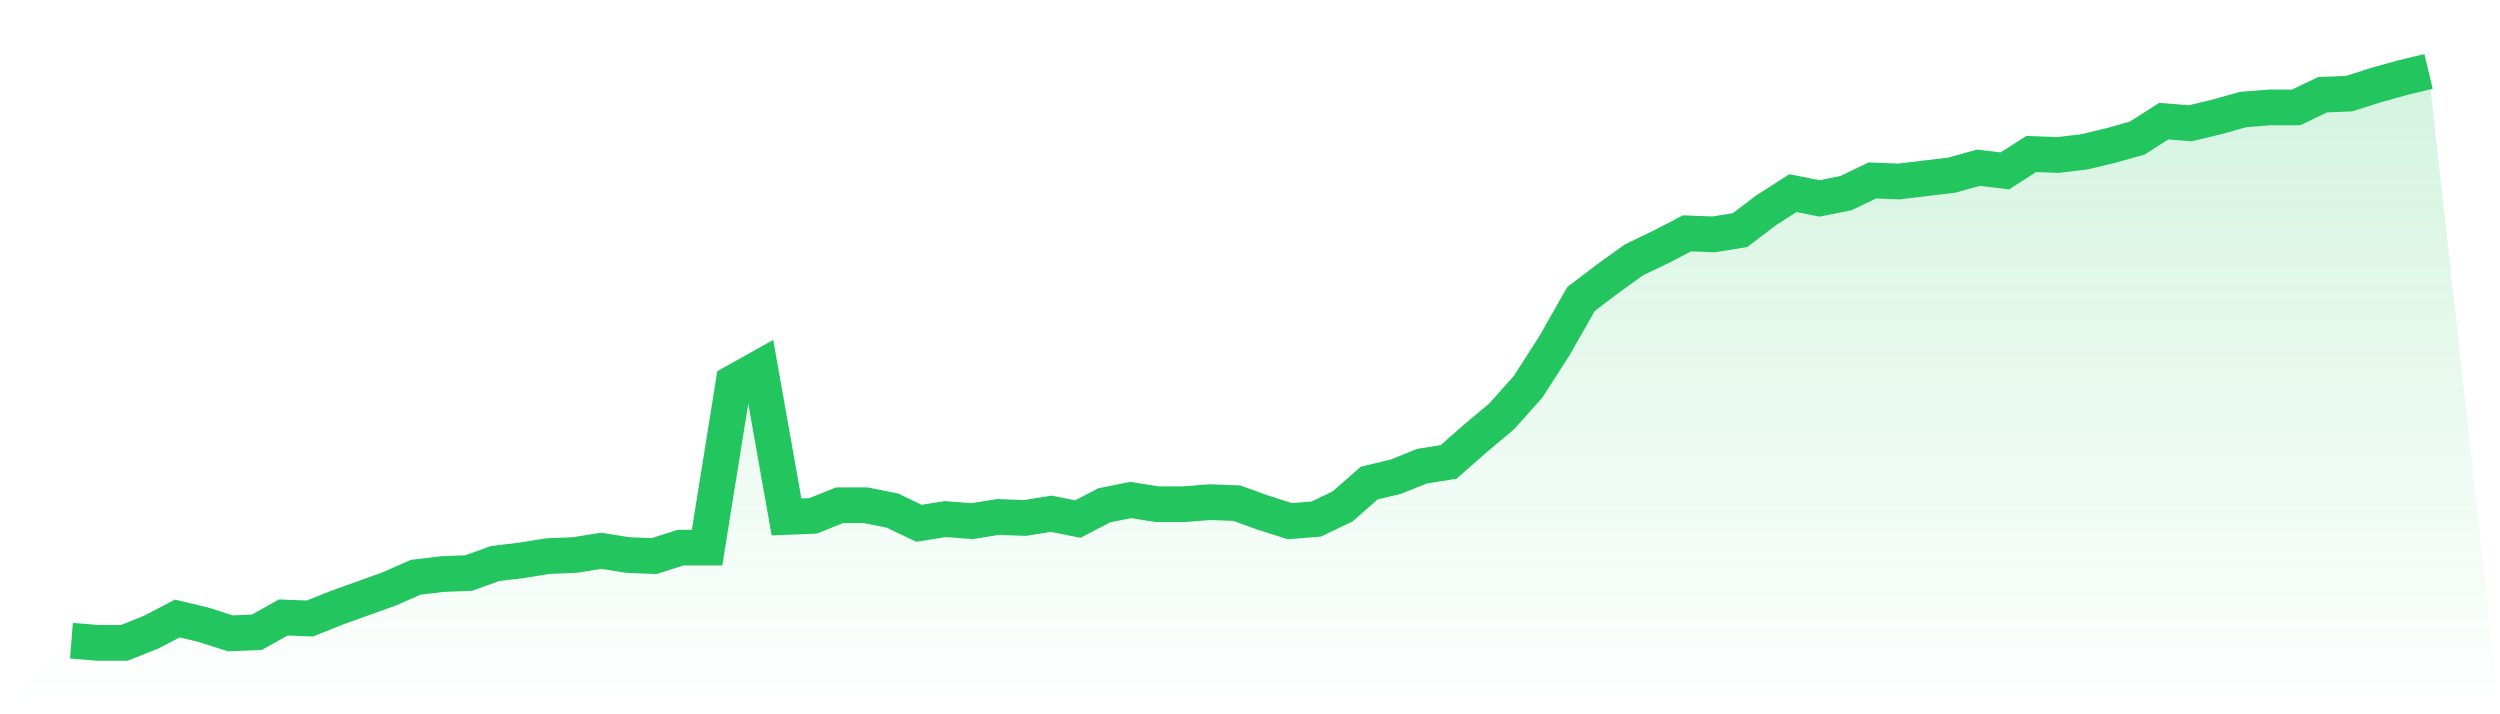 <svg viewBox="0 0 140 40" xmlns="http://www.w3.org/2000/svg">
<defs>
<linearGradient id="gradient" x1="0" x2="0" y1="0" y2="1">
<stop offset="0%" stop-color="#22c55e" stop-opacity="0.2"/>
<stop offset="100%" stop-color="#22c55e" stop-opacity="0"/>
</linearGradient>
</defs>
<path d="M4,35.881 L4,35.881 L5.483,36 L6.966,36 L8.449,35.407 L9.933,34.637 L11.416,34.993 L12.899,35.467 L14.382,35.407 L15.865,34.578 L17.348,34.637 L18.831,34.044 L20.315,33.511 L21.798,32.978 L23.281,32.326 L24.764,32.148 L26.247,32.089 L27.73,31.556 L29.213,31.378 L30.697,31.141 L32.18,31.081 L33.663,30.844 L35.146,31.081 L36.629,31.141 L38.112,30.667 L39.596,30.667 L41.079,21.422 L42.562,20.593 L44.045,28.948 L45.528,28.889 L47.011,28.296 L48.494,28.296 L49.978,28.593 L51.461,29.304 L52.944,29.067 L54.427,29.185 L55.91,28.948 L57.393,29.007 L58.876,28.77 L60.36,29.067 L61.843,28.296 L63.326,28 L64.809,28.237 L66.292,28.237 L67.775,28.119 L69.258,28.178 L70.742,28.711 L72.225,29.185 L73.708,29.067 L75.191,28.356 L76.674,27.052 L78.157,26.696 L79.64,26.104 L81.124,25.867 L82.607,24.563 L84.09,23.319 L85.573,21.659 L87.056,19.348 L88.539,16.741 L90.022,15.615 L91.506,14.548 L92.989,13.837 L94.472,13.067 L95.955,13.126 L97.438,12.889 L98.921,11.763 L100.404,10.815 L101.888,11.111 L103.371,10.815 L104.854,10.104 L106.337,10.163 L107.82,9.985 L109.303,9.807 L110.787,9.393 L112.27,9.57 L113.753,8.622 L115.236,8.681 L116.719,8.504 L118.202,8.148 L119.685,7.733 L121.169,6.785 L122.652,6.904 L124.135,6.548 L125.618,6.133 L127.101,6.015 L128.584,6.015 L130.067,5.304 L131.551,5.244 L133.034,4.77 L134.517,4.356 L136,4 L140,40 L0,40 z" fill="url(#gradient)"/>
<path d="M4,35.881 L4,35.881 L5.483,36 L6.966,36 L8.449,35.407 L9.933,34.637 L11.416,34.993 L12.899,35.467 L14.382,35.407 L15.865,34.578 L17.348,34.637 L18.831,34.044 L20.315,33.511 L21.798,32.978 L23.281,32.326 L24.764,32.148 L26.247,32.089 L27.73,31.556 L29.213,31.378 L30.697,31.141 L32.18,31.081 L33.663,30.844 L35.146,31.081 L36.629,31.141 L38.112,30.667 L39.596,30.667 L41.079,21.422 L42.562,20.593 L44.045,28.948 L45.528,28.889 L47.011,28.296 L48.494,28.296 L49.978,28.593 L51.461,29.304 L52.944,29.067 L54.427,29.185 L55.91,28.948 L57.393,29.007 L58.876,28.77 L60.36,29.067 L61.843,28.296 L63.326,28 L64.809,28.237 L66.292,28.237 L67.775,28.119 L69.258,28.178 L70.742,28.711 L72.225,29.185 L73.708,29.067 L75.191,28.356 L76.674,27.052 L78.157,26.696 L79.64,26.104 L81.124,25.867 L82.607,24.563 L84.09,23.319 L85.573,21.659 L87.056,19.348 L88.539,16.741 L90.022,15.615 L91.506,14.548 L92.989,13.837 L94.472,13.067 L95.955,13.126 L97.438,12.889 L98.921,11.763 L100.404,10.815 L101.888,11.111 L103.371,10.815 L104.854,10.104 L106.337,10.163 L107.82,9.985 L109.303,9.807 L110.787,9.393 L112.27,9.57 L113.753,8.622 L115.236,8.681 L116.719,8.504 L118.202,8.148 L119.685,7.733 L121.169,6.785 L122.652,6.904 L124.135,6.548 L125.618,6.133 L127.101,6.015 L128.584,6.015 L130.067,5.304 L131.551,5.244 L133.034,4.77 L134.517,4.356 L136,4" fill="none" stroke="#22c55e" stroke-width="2"/>
</svg>